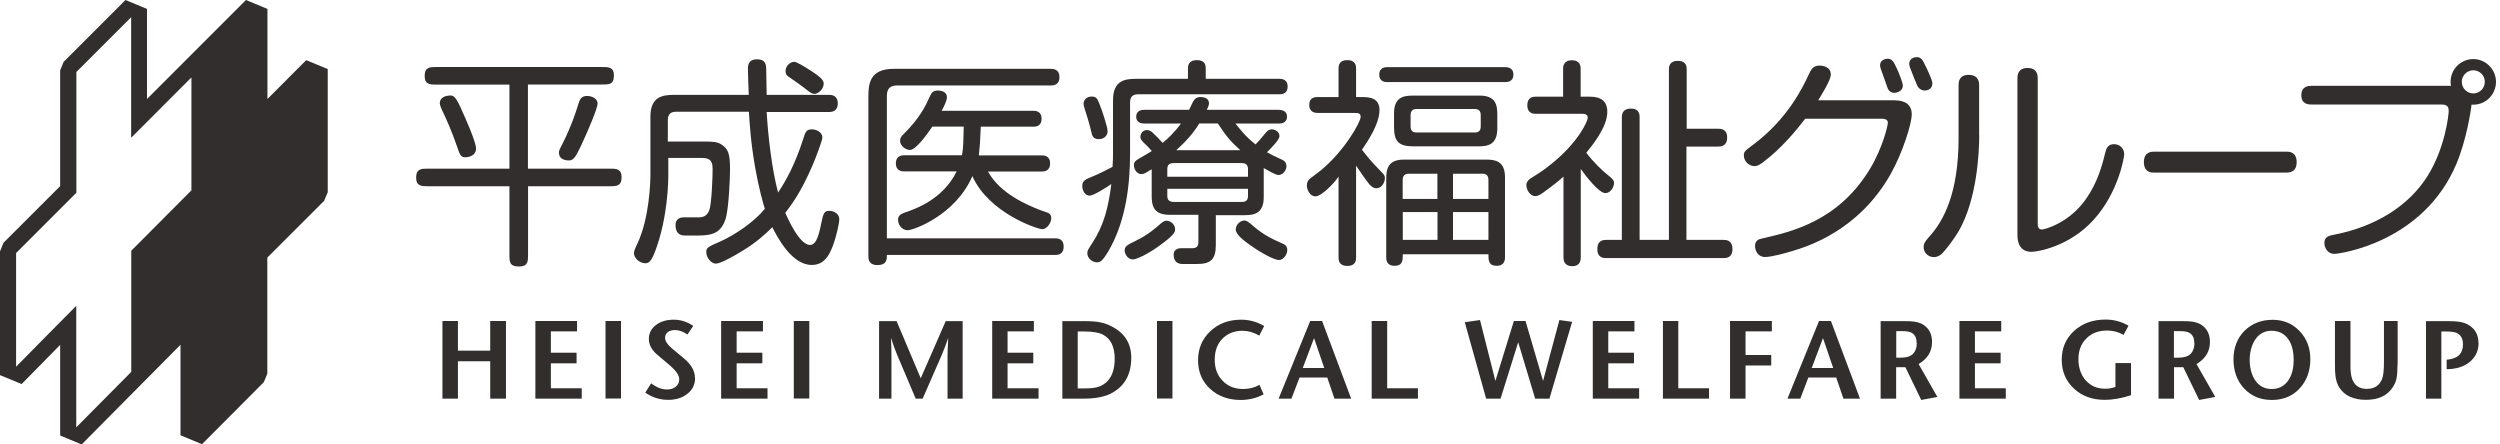 <svg width="180" height="32" viewBox="0 0 180 32" fill="none" xmlns="http://www.w3.org/2000/svg">
<g clip-path="url(#clip0_50_2224)">
<path d="M38.02 12.142H43.908C44.349 12.142 44.755 12.142 44.755 12.758C44.755 13.409 44.375 13.409 43.908 13.409H38.02V18.339C38.02 18.799 38.02 19.19 37.371 19.19C36.679 19.19 36.679 18.843 36.679 18.339V13.409H30.808C30.367 13.409 29.961 13.409 29.961 12.793C29.961 12.142 30.341 12.142 30.808 12.142H36.679V6.093H31.422C30.981 6.093 30.575 6.093 30.575 5.477C30.575 4.826 30.955 4.826 31.422 4.826H43.363C43.804 4.826 44.202 4.826 44.202 5.425C44.202 6.084 43.873 6.084 43.363 6.084H38.011V12.134L38.02 12.142ZM33.186 7.803C33.567 8.61 34.276 10.25 34.276 10.693C34.276 11.257 33.644 11.326 33.523 11.326C33.178 11.326 33.117 11.17 32.909 10.554C32.512 9.417 32.157 8.61 31.82 7.915C31.759 7.777 31.664 7.551 31.664 7.429C31.664 7.082 31.976 6.874 32.468 6.874C32.736 6.874 32.927 7.238 33.195 7.803M40.242 10.979C40.242 10.849 40.285 10.754 40.57 10.207C41.132 9.07 41.401 8.263 41.669 7.412C41.781 7.065 41.919 6.909 42.282 6.909C42.533 6.909 43.026 7.039 43.026 7.464C43.026 7.751 42.412 9.278 41.816 10.528C41.435 11.352 41.262 11.552 40.968 11.552C40.57 11.552 40.242 11.396 40.242 10.988" fill="#322E2E"/>
<path d="M55.2 8.063C55.295 9.764 55.581 12.229 56.022 13.861C56.584 13.027 57.232 11.856 57.82 10.042C57.993 9.478 58.053 9.313 58.468 9.313C58.814 9.313 59.212 9.547 59.212 9.894C59.212 10.129 58.676 11.508 58.52 11.864C57.673 13.852 56.964 14.772 56.54 15.327C56.713 15.709 57.552 17.636 58.322 17.636C58.685 17.636 58.901 17.228 59.126 16.1C59.281 15.345 59.333 15.18 59.722 15.18C60.033 15.18 60.431 15.388 60.431 15.796C60.431 16.03 60.241 16.968 59.956 17.723C59.688 18.417 59.325 19.077 58.443 19.077C56.99 19.077 55.952 17.037 55.606 16.36C55.088 16.881 54.439 17.454 53.557 18C52.736 18.504 51.862 18.981 51.542 18.981C51.179 18.981 50.851 18.521 50.851 18.157C50.851 17.853 50.946 17.775 51.828 17.402C52.961 16.898 54.344 15.935 55.07 15.032C54.958 14.702 54.629 13.531 54.379 12.107C54.05 10.259 53.972 8.853 53.92 8.045H48.681C48.291 8.045 48.084 8.219 48.084 8.644V10.189H50.669C51.3 10.189 51.646 10.207 51.932 10.398C52.433 10.727 52.563 11.031 52.563 12.229C52.563 12.671 52.485 15.024 52.234 15.787C51.906 16.751 51.326 16.959 50.254 16.959H49.312C48.914 16.959 48.637 16.751 48.637 16.204C48.637 15.657 49.121 15.648 49.269 15.648H50.341C50.704 15.648 50.955 15.475 51.084 15.084C51.24 14.589 51.309 12.732 51.309 12.159C51.309 11.387 50.911 11.37 50.384 11.37H48.118V12.602C48.118 12.984 48.101 15.588 47.193 18.035C46.943 18.703 46.77 18.955 46.467 18.955C46.06 18.955 45.645 18.591 45.645 18.226C45.645 18.087 45.706 17.931 45.914 17.488C46.761 15.674 46.83 13.062 46.83 12.611V8.393C46.83 6.952 47.712 6.83 48.533 6.83H53.912C53.894 6.596 53.851 5.207 53.851 4.921C53.851 4.522 54.024 4.27 54.508 4.27C55.105 4.27 55.157 4.635 55.166 4.947C55.166 5.06 55.2 6.544 55.2 6.83H59.705C59.861 6.83 60.319 6.848 60.319 7.447C60.319 8.045 59.861 8.063 59.705 8.063H55.252H55.2ZM57.907 6.327C57.595 6.093 57.249 5.841 56.774 5.52C56.653 5.442 56.558 5.329 56.558 5.129C56.558 4.73 56.903 4.452 57.189 4.452C57.344 4.452 57.898 4.765 58.555 5.207C58.953 5.476 59.307 5.728 59.307 6.015C59.307 6.457 58.866 6.761 58.65 6.761C58.494 6.761 58.399 6.726 57.915 6.336" fill="#322E2E"/>
<path d="M75.969 17.159C76.125 17.159 76.583 17.159 76.583 17.757C76.583 18.356 76.125 18.356 75.969 18.356H63.855C63.855 18.703 63.838 19.085 63.181 19.085C62.523 19.085 62.523 18.625 62.523 18.434V6.943C62.523 6.014 62.636 4.956 64.348 4.956H75.649C75.805 4.956 76.28 4.956 76.28 5.554C76.28 6.153 75.805 6.153 75.649 6.153H64.599C64.08 6.153 63.855 6.388 63.855 6.908V17.159H75.969ZM67.124 9.122C66.717 9.72 65.939 10.797 65.515 10.797C65.204 10.797 64.806 10.493 64.806 10.137C64.806 9.903 64.936 9.773 65.04 9.677C66.233 8.497 66.648 7.611 66.942 6.96C67.072 6.657 67.193 6.518 67.521 6.518C67.85 6.518 68.178 6.648 68.178 6.995C68.178 7.221 68.005 7.611 67.798 7.976H74.378C74.534 7.976 74.992 7.976 74.992 8.557C74.992 9.139 74.516 9.122 74.378 9.122H70.617L70.556 10.337C70.539 10.545 70.496 11.014 70.478 11.187H74.992C75.147 11.187 75.606 11.187 75.606 11.769C75.606 12.35 75.147 12.35 74.992 12.35H71.135C72.052 14.025 74.144 14.815 74.784 15.084C74.94 15.145 75.286 15.258 75.442 15.319C75.649 15.397 75.692 15.57 75.692 15.709C75.692 16.013 75.407 16.499 75.035 16.499C74.707 16.499 71.196 15.345 70.011 12.68C68.801 15.492 65.766 16.577 65.351 16.577C64.936 16.577 64.659 16.178 64.659 15.822C64.659 15.518 64.849 15.414 65.195 15.284C65.826 15.075 67.884 14.381 68.879 12.342H65.117C64.962 12.342 64.504 12.342 64.504 11.76C64.504 11.179 64.979 11.179 65.117 11.179H69.259C69.32 10.892 69.354 10.467 69.354 10.328L69.389 9.113H67.106L67.124 9.122Z" fill="#322E2E"/>
<path d="M86.813 5.676H92.113C92.243 5.676 92.71 5.676 92.71 6.232C92.71 6.787 92.251 6.787 92.113 6.787H81.962C81.564 6.787 81.365 6.961 81.365 7.369V11.066C81.365 13.323 81.054 15.753 79.982 17.766C79.385 18.886 79.178 18.886 78.979 18.886C78.667 18.886 78.287 18.617 78.287 18.226C78.287 18.053 78.322 17.992 78.633 17.515C79.48 16.239 79.8 14.937 80.016 13.253C79.67 13.488 78.745 14.086 78.46 14.086C78.131 14.086 77.924 13.739 77.924 13.392C77.924 13.045 78.097 12.932 78.581 12.741C79.195 12.489 79.714 12.22 80.103 12.012C80.137 11.604 80.137 11.222 80.137 11.031V7.221C80.137 5.78 81.002 5.676 81.806 5.676H85.533V4.965C85.533 4.774 85.533 4.331 86.181 4.331C86.83 4.331 86.813 4.791 86.813 4.965V5.676ZM79.152 7.464C79.359 7.959 79.748 9.157 79.748 9.452C79.748 9.738 79.515 10.016 79.134 10.016C78.849 10.016 78.676 9.938 78.598 9.591C78.391 8.74 78.287 8.436 78.097 7.837C78.062 7.725 78.019 7.603 78.019 7.456C78.019 7.126 78.33 6.952 78.572 6.952C78.901 6.952 78.979 7.03 79.152 7.456M81.841 17.298C82.593 16.951 83.242 16.395 83.57 16.1C83.778 15.926 83.873 15.892 83.994 15.892C84.262 15.892 84.608 16.143 84.608 16.508C84.608 16.699 84.547 16.872 83.855 17.41C82.593 18.391 81.763 18.678 81.573 18.678C81.149 18.678 80.976 18.218 80.976 18.061C80.976 17.749 81.071 17.671 81.841 17.306M87.539 15.475V17.636C87.539 18.678 87.176 19.008 86.173 19.008H85.152C84.902 19.008 84.504 18.929 84.504 18.348C84.504 17.87 84.962 17.87 85.057 17.87H85.844C86.129 17.87 86.285 17.758 86.285 17.428V15.466H84.193C83.008 15.466 82.922 14.737 82.922 14.078V12.186C82.42 12.489 82.368 12.533 82.178 12.533C81.797 12.533 81.642 12.108 81.642 11.899C81.642 11.726 81.685 11.595 82.048 11.396C82.446 11.17 82.705 11.014 82.93 10.875C82.662 10.571 82.628 10.545 82.532 10.45C82.135 10.085 82.109 9.99 82.109 9.868C82.109 9.565 82.325 9.365 82.576 9.365C82.8 9.365 82.956 9.504 83.077 9.634C83.267 9.808 83.535 10.094 83.708 10.285C84.037 10.033 84.556 9.539 85.031 8.896H82.403C82.178 8.896 81.806 8.836 81.806 8.41C81.806 7.907 82.282 7.907 82.403 7.907H85.611C85.645 7.863 85.801 7.525 85.835 7.447C85.974 7.134 86.138 6.987 86.415 6.987C86.856 6.987 87.046 7.16 87.046 7.447C87.046 7.577 86.994 7.681 86.89 7.907H92.07C92.295 7.907 92.666 7.985 92.666 8.393C92.666 8.896 92.174 8.896 92.07 8.896H88.957C89.285 9.322 89.727 9.877 90.401 10.398C90.539 10.259 90.781 9.99 91.049 9.66C91.257 9.391 91.378 9.313 91.568 9.313C91.758 9.313 92.122 9.452 92.122 9.808C92.122 10.059 91.551 10.632 91.222 10.962C91.508 11.118 91.836 11.292 92.199 11.448C92.433 11.543 92.623 11.665 92.623 11.969C92.623 12.281 92.355 12.602 92.044 12.602C91.836 12.602 91.24 12.238 90.989 12.099V14.199C90.989 15.397 90.263 15.492 89.623 15.492H87.547L87.539 15.475ZM84.046 12.724H89.856V12.186C89.856 11.899 89.727 11.743 89.415 11.743H84.504C84.193 11.743 84.046 11.865 84.046 12.186V12.724ZM89.856 13.592H84.046V14.095C84.046 14.347 84.141 14.538 84.504 14.538H89.415C89.701 14.538 89.856 14.425 89.856 14.095V13.592ZM86.346 8.888C85.922 9.599 85.351 10.216 84.694 10.814H89.303C88.654 10.233 88.265 9.79 87.686 8.888H86.346ZM90.263 16.3C91.006 16.933 91.62 17.22 92.372 17.549C92.563 17.628 92.684 17.758 92.684 18.009C92.684 18.313 92.416 18.721 92.087 18.721C91.689 18.721 90.548 18.044 90.029 17.662C89.631 17.376 88.974 16.907 88.974 16.525C88.974 16.143 89.337 15.874 89.606 15.874C89.744 15.874 89.908 15.987 90.263 16.3Z" fill="#322E2E"/>
<path d="M97.966 6.987C98.52 6.987 99.324 6.987 99.324 7.933C99.324 8.957 98.399 10.285 98.062 10.78C98.286 11.066 98.641 11.552 99.402 12.316C99.635 12.55 99.713 12.628 99.713 12.819C99.713 13.123 99.488 13.557 99.099 13.557C98.883 13.557 98.736 13.427 98.58 13.253C98.33 12.95 97.845 12.238 97.638 11.925V18.53C97.638 18.704 97.638 19.146 97.007 19.146C96.376 19.146 96.376 18.704 96.376 18.53V12.715C95.986 13.297 95.104 14.139 94.724 14.139C94.3 14.139 94.093 13.661 94.093 13.331C94.093 13.158 94.188 12.967 94.283 12.889C94.421 12.776 94.94 12.385 95.07 12.29C96.799 10.884 97.966 8.783 97.966 8.419C97.966 8.133 97.759 8.133 97.525 8.133H94.897C94.759 8.133 94.266 8.133 94.266 7.551C94.266 6.97 94.75 6.987 94.897 6.987H96.376V4.947C96.376 4.774 96.376 4.331 97.007 4.331C97.638 4.331 97.638 4.774 97.638 4.947V6.987H97.966ZM99.903 5.911C99.765 5.911 99.307 5.911 99.307 5.373C99.307 4.834 99.765 4.834 99.903 4.834H108.351C108.489 4.834 108.965 4.834 108.965 5.373C108.965 5.911 108.489 5.911 108.351 5.911H99.903ZM99.808 12.88C99.808 12.186 99.921 11.491 101.079 11.491H106.994C107.651 11.491 108.36 11.587 108.36 12.767V18.504C108.36 18.66 108.36 19.138 107.763 19.138C107.167 19.138 107.167 18.73 107.167 18.305H101.001C101.001 18.73 101.001 19.138 100.405 19.138C99.808 19.138 99.808 18.66 99.808 18.504V12.88ZM100.37 8.159C100.37 6.978 101.079 6.883 101.754 6.883H106.535C107.72 6.883 107.806 7.594 107.806 8.254V9.252C107.806 10.441 107.097 10.537 106.44 10.537H101.754C100.699 10.537 100.37 10.172 100.37 9.148V8.167V8.159ZM103.5 12.507H101.451C101.166 12.507 100.993 12.637 100.993 12.95V14.321H103.492V12.507H103.5ZM103.5 15.267H101.001V17.272H103.5V15.267ZM102.004 7.846C101.693 7.846 101.563 8.002 101.563 8.289V9.096C101.563 9.426 101.719 9.539 102.004 9.539H106.172C106.501 9.539 106.613 9.382 106.613 9.096V8.289C106.613 7.976 106.457 7.846 106.172 7.846H102.004ZM104.616 14.321H107.167V12.95C107.167 12.637 107.011 12.507 106.726 12.507H104.616V14.321ZM107.167 15.267H104.616V17.272H107.167V15.267Z" fill="#322E2E"/>
<path d="M114.36 6.961C114.801 6.961 115.726 6.961 115.726 8.055C115.726 9.148 114.654 10.459 114.213 10.997C114.732 11.691 115.406 12.307 115.597 12.463C116.15 12.906 116.21 12.984 116.21 13.175C116.21 13.444 115.986 13.904 115.579 13.904C115.138 13.904 114.196 12.707 113.815 12.168V18.53C113.815 18.669 113.815 19.164 113.201 19.164C112.588 19.164 112.57 18.686 112.57 18.53V12.715C112.354 12.924 111.801 13.366 111.282 13.739C111.014 13.948 110.763 14.121 110.547 14.121C110.141 14.121 109.898 13.635 109.898 13.331C109.898 13.123 110.028 12.95 110.227 12.828C110.936 12.385 111.152 12.246 111.688 11.812C113.625 10.268 114.317 8.731 114.317 8.48C114.317 8.193 114.049 8.193 113.841 8.193H110.582C110.426 8.193 109.968 8.193 109.968 7.577C109.968 6.961 110.426 6.961 110.582 6.961H112.544V4.973C112.544 4.817 112.544 4.34 113.176 4.34C113.807 4.34 113.807 4.817 113.807 4.973V6.961H114.343H114.36ZM123.724 9.27C123.88 9.27 124.356 9.27 124.356 9.903C124.356 10.537 123.88 10.554 123.724 10.554H121.424V17.272H124.105C124.278 17.272 124.736 17.289 124.736 17.931C124.736 18.574 124.278 18.582 124.105 18.582H115.657C115.467 18.582 115.009 18.582 115.009 17.931C115.009 17.28 115.467 17.272 115.657 17.272H116.773V8.454C116.773 8.298 116.773 7.82 117.421 7.82C118.07 7.82 118.052 8.298 118.052 8.454V17.272H120.162V5.017C120.162 4.843 120.162 4.383 120.811 4.383C121.459 4.383 121.442 4.861 121.442 5.017V9.27H123.742H123.724Z" fill="#322E2E"/>
<path d="M136.452 7.23C136.66 7.23 137.646 7.23 137.646 8.228C137.646 8.905 136.997 10.979 136.132 12.524C133.832 16.603 130.166 17.749 128.973 18.096C128.67 18.191 127.572 18.504 127.088 18.504C126.552 18.504 126.362 18.026 126.362 17.714C126.362 17.332 126.613 17.219 126.846 17.176C128.982 16.69 132.371 15.926 134.654 12.133C135.553 10.632 135.925 9.052 135.925 8.835C135.925 8.549 135.579 8.549 135.501 8.549H129.976C129.319 9.399 128.264 10.693 126.906 11.708C126.604 11.934 126.431 11.96 126.327 11.96C125.938 11.96 125.558 11.63 125.558 11.187C125.558 10.918 125.635 10.857 126.232 10.415C128.731 8.549 129.82 6.249 130.227 5.372C130.417 4.982 130.538 4.721 131.014 4.721C131.152 4.721 131.818 4.765 131.818 5.372C131.818 5.771 131.169 6.796 130.91 7.221H136.452V7.23ZM136.565 4.912C136.694 5.181 137.006 5.954 137.006 6.162C137.006 6.509 136.66 6.683 136.375 6.683C136.15 6.683 135.968 6.527 135.899 6.318C135.804 6.032 135.614 5.511 135.553 5.338C135.415 4.973 135.363 4.817 135.363 4.704C135.363 4.374 135.666 4.227 135.925 4.227C136.236 4.227 136.383 4.513 136.556 4.904M138.649 4.765C138.787 5.051 139.133 5.78 139.133 5.997C139.133 6.379 138.83 6.518 138.579 6.518C138.329 6.518 138.121 6.344 138.043 6.171C137.905 5.858 137.637 5.173 137.507 4.825C137.49 4.765 137.464 4.652 137.464 4.6C137.464 4.218 137.793 4.114 138.026 4.114C138.337 4.114 138.45 4.348 138.64 4.765" fill="#322E2E"/>
<path d="M142.505 9.703C142.505 10.988 142.35 14.364 141.009 16.673C140.629 17.306 140.05 18.044 139.799 18.287C139.661 18.408 139.453 18.513 139.246 18.513C138.822 18.513 138.502 18.183 138.502 17.801C138.502 17.532 138.614 17.376 138.865 17.089C139.955 15.909 141.018 13.895 141.018 9.92V6.127C141.018 5.954 141.018 5.39 141.744 5.39C142.471 5.39 142.497 5.945 142.497 6.127V9.712L142.505 9.703ZM145.255 5.641C145.255 5.468 145.255 4.895 145.981 4.895C146.708 4.895 146.716 5.45 146.716 5.641V16.1C146.716 16.23 146.716 16.525 147.019 16.525C147.209 16.525 149.034 16.048 150.244 14.251C150.988 13.158 151.334 12.021 151.567 11.031C151.645 10.701 151.757 10.38 152.216 10.38C152.605 10.38 152.942 10.667 152.942 11.109C152.942 11.318 152.535 13.843 150.754 15.813C149.008 17.758 146.69 18.131 146.267 18.131C145.558 18.131 145.255 17.645 145.255 16.933V5.65V5.641Z" fill="#322E2E"/>
<path d="M164.607 10.918C164.797 10.918 165.359 10.918 165.359 11.674C165.359 12.429 164.788 12.429 164.607 12.429H155.113C154.922 12.429 154.36 12.429 154.36 11.674C154.36 10.918 154.922 10.918 155.113 10.918H164.607Z" fill="#322E2E"/>
<path d="M166.422 7.525C166.249 7.525 165.695 7.525 165.695 6.857C165.695 6.188 166.249 6.18 166.422 6.18H176.478C176.443 6.084 176.443 5.989 176.443 5.893C176.443 4.965 177.195 4.253 178.077 4.253C178.959 4.253 179.712 4.982 179.712 5.893C179.712 6.805 178.959 7.603 177.948 7.534C177.913 7.959 177.584 10.059 176.875 11.769C174.48 17.489 168.41 18.278 168.082 18.278C167.546 18.278 167.355 17.792 167.355 17.489C167.355 17.063 167.684 16.968 167.969 16.916C171.134 16.317 173.477 14.755 174.783 12.672C176.071 10.615 176.305 8.219 176.305 8.011C176.305 7.82 176.305 7.525 175.803 7.525H166.404H166.422ZM177.247 5.893C177.247 6.353 177.628 6.726 178.077 6.726C178.527 6.726 178.907 6.362 178.907 5.893C178.907 5.425 178.527 5.06 178.077 5.06C177.628 5.06 177.247 5.442 177.247 5.893Z" fill="#322E2E"/>
<path d="M36.429 28.702H35.296V26.011H32.97V28.702H31.855V23.112H32.97V25.247H35.296V23.112H36.429V28.702Z" fill="#322E2E"/>
<path d="M41.885 28.702H38.547V23.112H41.547V23.859H39.662V25.395H41.513V26.159H39.662V27.955H41.885V28.702Z" fill="#322E2E"/>
<path d="M44.712 23.112H43.597V28.693H44.712V23.112Z" fill="#322E2E"/>
<path d="M50.046 27.227C50.046 27.686 49.865 28.06 49.502 28.346C49.139 28.641 48.68 28.789 48.109 28.789C47.504 28.789 46.959 28.615 46.458 28.268L46.882 27.6C47.271 27.895 47.651 28.042 48.023 28.042C48.282 28.042 48.499 27.973 48.654 27.843C48.819 27.704 48.905 27.53 48.905 27.305C48.905 27.035 48.697 26.723 48.291 26.359C48.101 26.194 47.807 25.942 47.409 25.612C46.951 25.248 46.717 24.848 46.717 24.406C46.717 23.998 46.89 23.659 47.219 23.408C47.556 23.147 47.989 23.017 48.507 23.017C49.026 23.017 49.484 23.173 49.917 23.468L49.493 24.085C49.182 23.868 48.879 23.764 48.594 23.764C48.378 23.764 48.205 23.816 48.075 23.92C47.945 24.024 47.885 24.163 47.885 24.336C47.885 24.553 48.049 24.805 48.386 25.091C48.507 25.196 48.793 25.43 49.242 25.803C49.77 26.246 50.038 26.706 50.038 27.218" fill="#322E2E"/>
<path d="M55.261 28.702H51.923V23.112H54.932V23.859H53.038V25.395H54.889V26.159H53.038V27.955H55.261V28.702Z" fill="#322E2E"/>
<path d="M58.27 23.112H57.154V28.693H58.27V23.112Z" fill="#322E2E"/>
<path d="M69.311 28.702H68.222V25.621C68.222 25.378 68.239 24.952 68.273 24.328C68.135 24.744 67.98 25.143 67.824 25.517L66.432 28.702H65.93L64.581 25.517C64.486 25.308 64.348 24.909 64.149 24.328C64.175 24.805 64.184 25.239 64.184 25.621V28.702H63.293V23.121H64.555L66.293 27.235L68.092 23.121H69.311V28.702Z" fill="#322E2E"/>
<path d="M74.776 28.702H71.439V23.112H74.439V23.859H72.545V25.395H74.396V26.159H72.545V27.955H74.776V28.702Z" fill="#322E2E"/>
<path d="M81.451 25.751C81.451 26.923 81.002 27.765 80.094 28.276C79.592 28.563 78.901 28.702 78.019 28.702H76.488V23.121H78.019C78.546 23.121 78.961 23.147 79.255 23.217C79.497 23.26 79.748 23.355 80.025 23.494C80.976 23.972 81.451 24.727 81.451 25.76M80.258 25.82C80.258 24.97 79.973 24.388 79.411 24.093C79.126 23.946 78.676 23.867 78.079 23.867H77.595V27.964H78.045C78.46 27.964 78.78 27.938 79.004 27.877C79.229 27.817 79.437 27.704 79.627 27.547C80.051 27.183 80.258 26.61 80.258 25.82Z" fill="#322E2E"/>
<path d="M84.417 23.112H83.302V28.693H84.417V23.112Z" fill="#322E2E"/>
<path d="M91.023 23.468L90.669 24.163C90.262 23.928 89.856 23.816 89.467 23.816C88.87 23.816 88.386 24.006 88.014 24.388C87.642 24.762 87.461 25.274 87.461 25.899C87.461 26.523 87.642 27.018 88.023 27.409C88.394 27.808 88.896 28.008 89.51 28.008C89.925 28.008 90.314 27.912 90.686 27.712L90.98 28.39C90.487 28.659 89.934 28.797 89.337 28.797C88.438 28.797 87.703 28.528 87.132 27.999C86.553 27.47 86.259 26.784 86.259 25.942C86.259 25.1 86.553 24.406 87.141 23.85C87.729 23.295 88.472 23.017 89.363 23.017C89.942 23.017 90.496 23.165 91.014 23.468" fill="#322E2E"/>
<path d="M97.283 28.702H96.081L95.562 27.183H93.565L92.986 28.702H92.061L94.335 23.112H95.191L97.283 28.702ZM95.346 26.497L94.611 24.345L93.799 26.497H95.338H95.346Z" fill="#322E2E"/>
<path d="M102.091 28.702H98.762V23.112H99.877V27.955H102.091V28.702Z" fill="#322E2E"/>
<path d="M113.193 23.173L111.559 28.702H110.53L109.311 24.64L108.04 28.702H107.002L105.463 23.199L106.561 23.043L107.668 27.426L108.999 23.112H109.838L111.101 27.426L112.276 23.043L113.193 23.173Z" fill="#322E2E"/>
<path d="M118.018 28.702H114.681V23.112H117.681V23.859H115.796V25.395H117.646V26.159H115.796V27.955H118.018V28.702Z" fill="#322E2E"/>
<path d="M123.051 28.702H119.73V23.112H120.837V27.955H123.051V28.702Z" fill="#322E2E"/>
<path d="M127.573 23.859H125.679V25.56H127.529V26.315H125.679V28.702H124.563V23.112H127.573V23.859Z" fill="#322E2E"/>
<path d="M133.928 28.702H132.726L132.207 27.183H130.201L129.621 28.702H128.696L130.97 23.112H131.826L133.919 28.702H133.928ZM131.991 26.497L131.256 24.345L130.443 26.497H131.982H131.991Z" fill="#322E2E"/>
<path d="M139.496 28.58L138.329 28.797L137.187 26.436H136.522V28.702H135.406V23.121H137.04C137.395 23.121 137.654 23.13 137.819 23.156C138.113 23.199 138.355 23.286 138.545 23.425C138.925 23.703 139.107 24.102 139.107 24.623C139.107 25.3 138.787 25.829 138.139 26.211L139.496 28.589V28.58ZM138 24.709C138 24.371 137.896 24.137 137.689 23.989C137.542 23.885 137.3 23.841 136.954 23.841H136.53V25.751H136.868C137.274 25.751 137.559 25.655 137.741 25.473C137.914 25.291 138.009 25.039 138.009 24.709" fill="#322E2E"/>
<path d="M144.417 28.702H141.079V23.112H144.088V23.859H142.195V25.395H144.045V26.159H142.195V27.955H144.417V28.702Z" fill="#322E2E"/>
<path d="M153.443 28.45C152.76 28.676 152.129 28.789 151.541 28.789C150.642 28.789 149.898 28.52 149.319 27.973C148.739 27.435 148.445 26.74 148.445 25.898C148.445 25.057 148.739 24.371 149.336 23.824C149.933 23.277 150.693 23.008 151.61 23.008C152.189 23.008 152.743 23.156 153.253 23.451L152.898 24.111C152.518 23.902 152.129 23.798 151.722 23.798C151.1 23.798 150.59 23.989 150.218 24.371C149.837 24.744 149.647 25.247 149.647 25.864C149.647 26.48 149.829 27.001 150.183 27.4C150.546 27.799 151.013 27.99 151.584 27.99C151.818 27.99 152.06 27.947 152.31 27.86V26.142H153.434V28.442L153.443 28.45Z" fill="#322E2E"/>
<path d="M159.496 28.58L158.338 28.797L157.196 26.436H156.53V28.702H155.415V23.121H157.049C157.404 23.121 157.663 23.13 157.827 23.156C158.121 23.199 158.364 23.286 158.554 23.425C158.934 23.703 159.116 24.102 159.116 24.623C159.116 25.3 158.796 25.829 158.147 26.211L159.505 28.589L159.496 28.58ZM157.992 24.709C157.992 24.371 157.888 24.137 157.68 23.989C157.533 23.885 157.291 23.841 156.954 23.841H156.522V25.751H156.859C157.257 25.751 157.551 25.655 157.732 25.473C157.905 25.291 158 25.039 158 24.709" fill="#322E2E"/>
<path d="M166.344 25.855C166.344 26.697 166.094 27.392 165.592 27.947C165.082 28.511 164.408 28.797 163.577 28.797C162.747 28.797 162.082 28.52 161.563 27.956C161.061 27.409 160.811 26.706 160.811 25.873C160.811 25.039 161.079 24.354 161.597 23.824C162.133 23.295 162.808 23.026 163.629 23.026C164.408 23.026 165.047 23.295 165.566 23.833C166.085 24.371 166.344 25.048 166.344 25.855ZM165.143 25.925C165.143 25.256 165.004 24.744 164.719 24.371C164.433 23.998 164.044 23.816 163.543 23.816C163.041 23.816 162.626 24.041 162.341 24.501C162.108 24.892 161.978 25.36 161.978 25.907C161.978 26.454 162.099 26.949 162.341 27.331C162.626 27.782 163.033 28.008 163.569 28.008C164.044 28.008 164.425 27.825 164.719 27.444C164.996 27.07 165.143 26.567 165.143 25.925Z" fill="#322E2E"/>
<path d="M172.622 26.237C172.622 26.671 172.596 27.009 172.553 27.235C172.51 27.443 172.423 27.651 172.294 27.86C171.904 28.476 171.256 28.788 170.348 28.788C169.44 28.788 168.774 28.476 168.403 27.86C168.273 27.634 168.186 27.365 168.152 27.044C168.126 26.879 168.117 26.593 168.117 26.176V23.112H169.233V26.081C169.233 26.436 169.233 26.688 169.259 26.827C169.293 27.122 169.354 27.356 169.475 27.53C169.665 27.843 169.985 27.999 170.409 27.999C170.962 27.999 171.325 27.756 171.515 27.27C171.602 27.044 171.645 26.636 171.645 26.055V23.112H172.631V26.237H172.622Z" fill="#322E2E"/>
<path d="M178.458 24.683C178.458 25.247 178.251 25.699 177.827 26.055C177.403 26.402 176.85 26.575 176.158 26.584V25.898C176.945 25.838 177.334 25.473 177.334 24.796C177.334 24.38 177.178 24.102 176.859 23.963C176.712 23.902 176.461 23.867 176.089 23.867H175.778V28.702H174.671V23.121H176.141C176.53 23.121 176.815 23.13 176.98 23.156C177.291 23.191 177.542 23.277 177.758 23.407C178.225 23.694 178.449 24.128 178.449 24.692" fill="#322E2E"/>
<path d="M23.597 4.973L22.049 4.331C22.049 4.331 19.784 6.605 19.256 7.126V0.642L17.708 0C17.708 0 11.189 6.518 10.584 7.126V0.642L9.036 0L8.941 0.095L4.583 4.452L4.332 5.069V13.401C4.22 13.513 0.251 17.48 0.251 17.48L0 18.096V27.009L1.556 27.652C1.556 27.652 3.805 25.36 4.332 24.831C4.332 25.655 4.332 31.358 4.332 31.358L5.88 32C5.88 32 12.391 25.43 12.996 24.822V31.34L14.544 31.983L18.997 27.513L19.247 26.905V18.547C19.36 18.443 23.337 14.46 23.337 14.46L23.597 13.843V4.973ZM13.783 13.704C13.67 13.817 9.451 18.053 9.451 18.053V26.775C9.347 26.871 6.053 30.203 5.491 30.768V22.019C5.491 22.019 1.721 25.82 1.159 26.402V18.218C1.271 18.105 5.499 13.878 5.499 13.878V5.181C5.603 5.077 8.88 1.805 9.442 1.241V9.92C9.442 9.92 13.221 6.145 13.783 5.572V13.704Z" fill="#322E2E"/>
</g>
<defs>
<clipPath id="clip0_50_2224">
<rect width="180" height="32" fill="white"/>
</clipPath>
</defs>
</svg>
